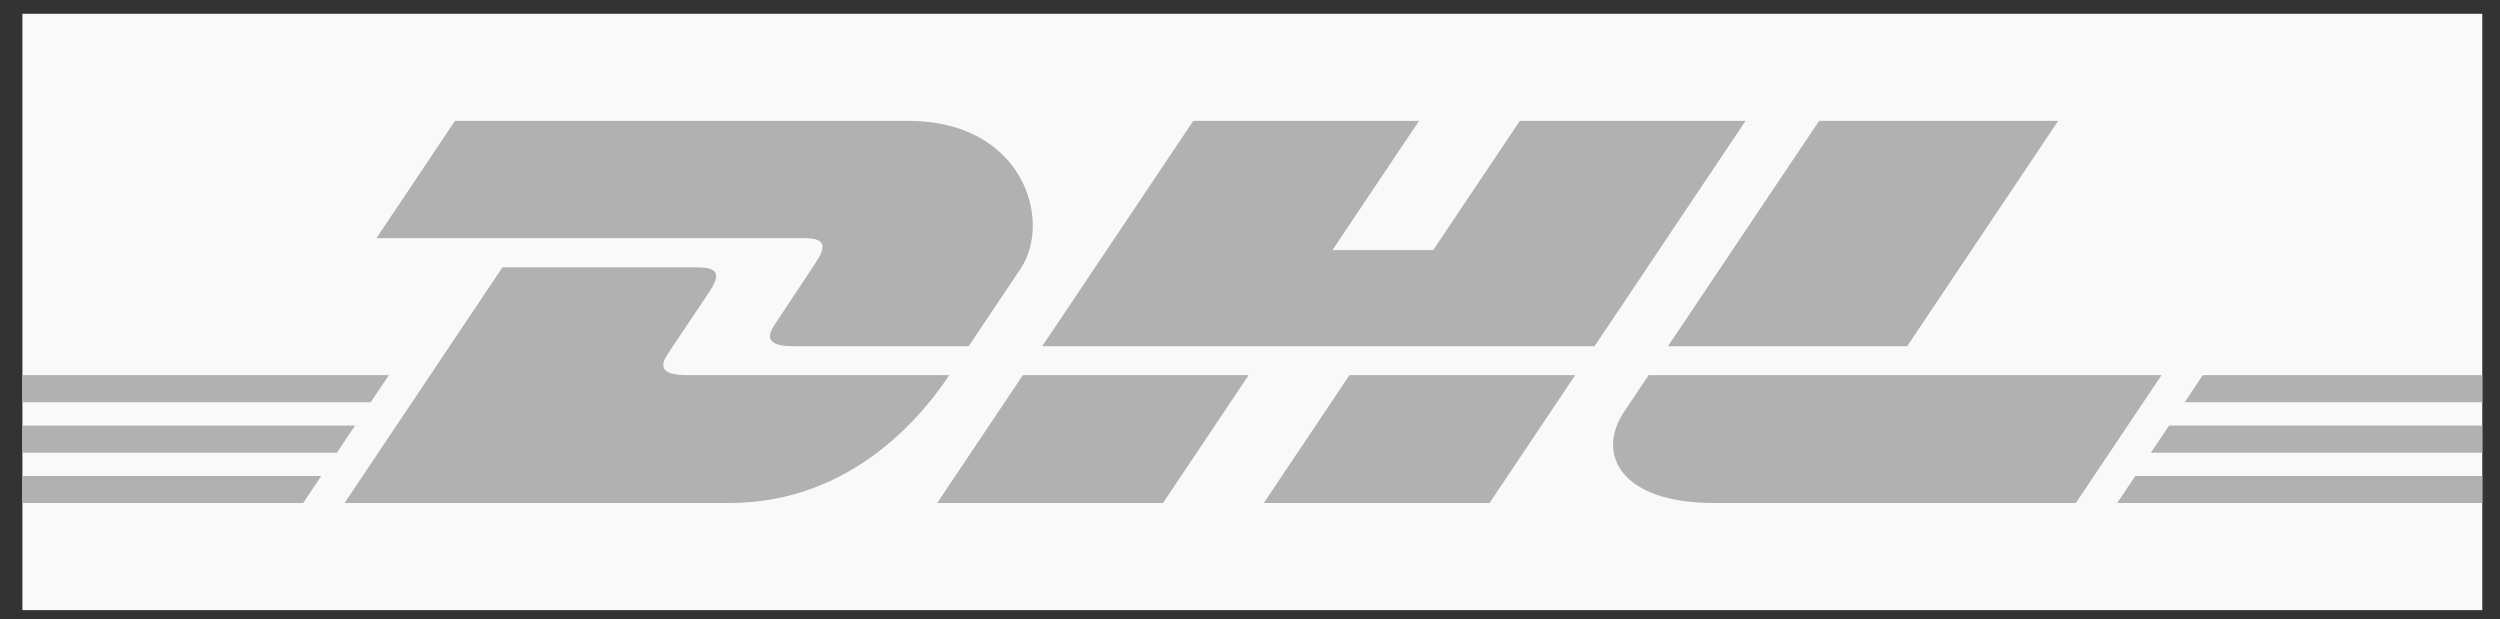 <svg width="109" height="27" viewBox="0 0 109 27" fill="none" xmlns="http://www.w3.org/2000/svg">
<rect x="0" y="0" width="109" height="27" fill="#333333" stroke="none"/>
<path d="M0.977 26.601V0.601H108.227V26.601H0.977Z" fill="#F9F9F9"/>
<path d="M35.556 11.464C35.088 12.161 34.303 13.373 33.826 14.081C33.584 14.441 33.146 15.095 34.597 15.095H42.234C42.234 15.095 43.465 13.255 44.497 11.717C45.901 9.624 44.618 5.27 39.6 5.27H19.838L16.412 10.384H35.087C36.03 10.384 36.017 10.778 35.556 11.464V11.464ZM29.946 16.356C28.495 16.356 28.933 15.701 29.175 15.341C29.652 14.634 30.449 13.434 30.918 12.737C31.379 12.051 31.391 11.657 30.447 11.657H21.906L15.024 21.93H31.807C37.35 21.93 40.436 17.789 41.387 16.357C41.387 16.356 31.48 16.356 29.946 16.356V16.356ZM40.863 21.93H50.708L54.441 16.356L44.596 16.357C44.593 16.356 40.863 21.93 40.863 21.93V21.93ZM66.265 5.27L62.488 10.904H58.095L61.869 5.27H52.027L45.442 15.095H69.523L76.106 5.27H66.265ZM55.102 21.93H64.944L68.678 16.357H58.836C58.832 16.356 55.102 21.93 55.102 21.93ZM0.977 18.555V19.739H14.688L15.48 18.555H0.977ZM16.953 16.356H0.977V17.539H16.16L16.953 16.356ZM0.977 21.93H13.219L14.007 20.753H0.977V21.93ZM93.778 19.738H108.227V18.554H94.572L93.778 19.738ZM92.311 21.93H108.227V20.753H93.099L92.311 21.93ZM96.043 16.356L95.251 17.54H108.227V16.356H96.043ZM83.152 15.095L89.736 5.27H79.312C79.309 5.27 72.724 15.095 72.724 15.095H83.152ZM71.88 16.356C71.88 16.356 71.16 17.436 70.81 17.956C69.575 19.791 70.668 21.93 74.701 21.93H90.507L94.242 16.357H71.88V16.356Z" fill="#B1B1B1"/>
</svg>
